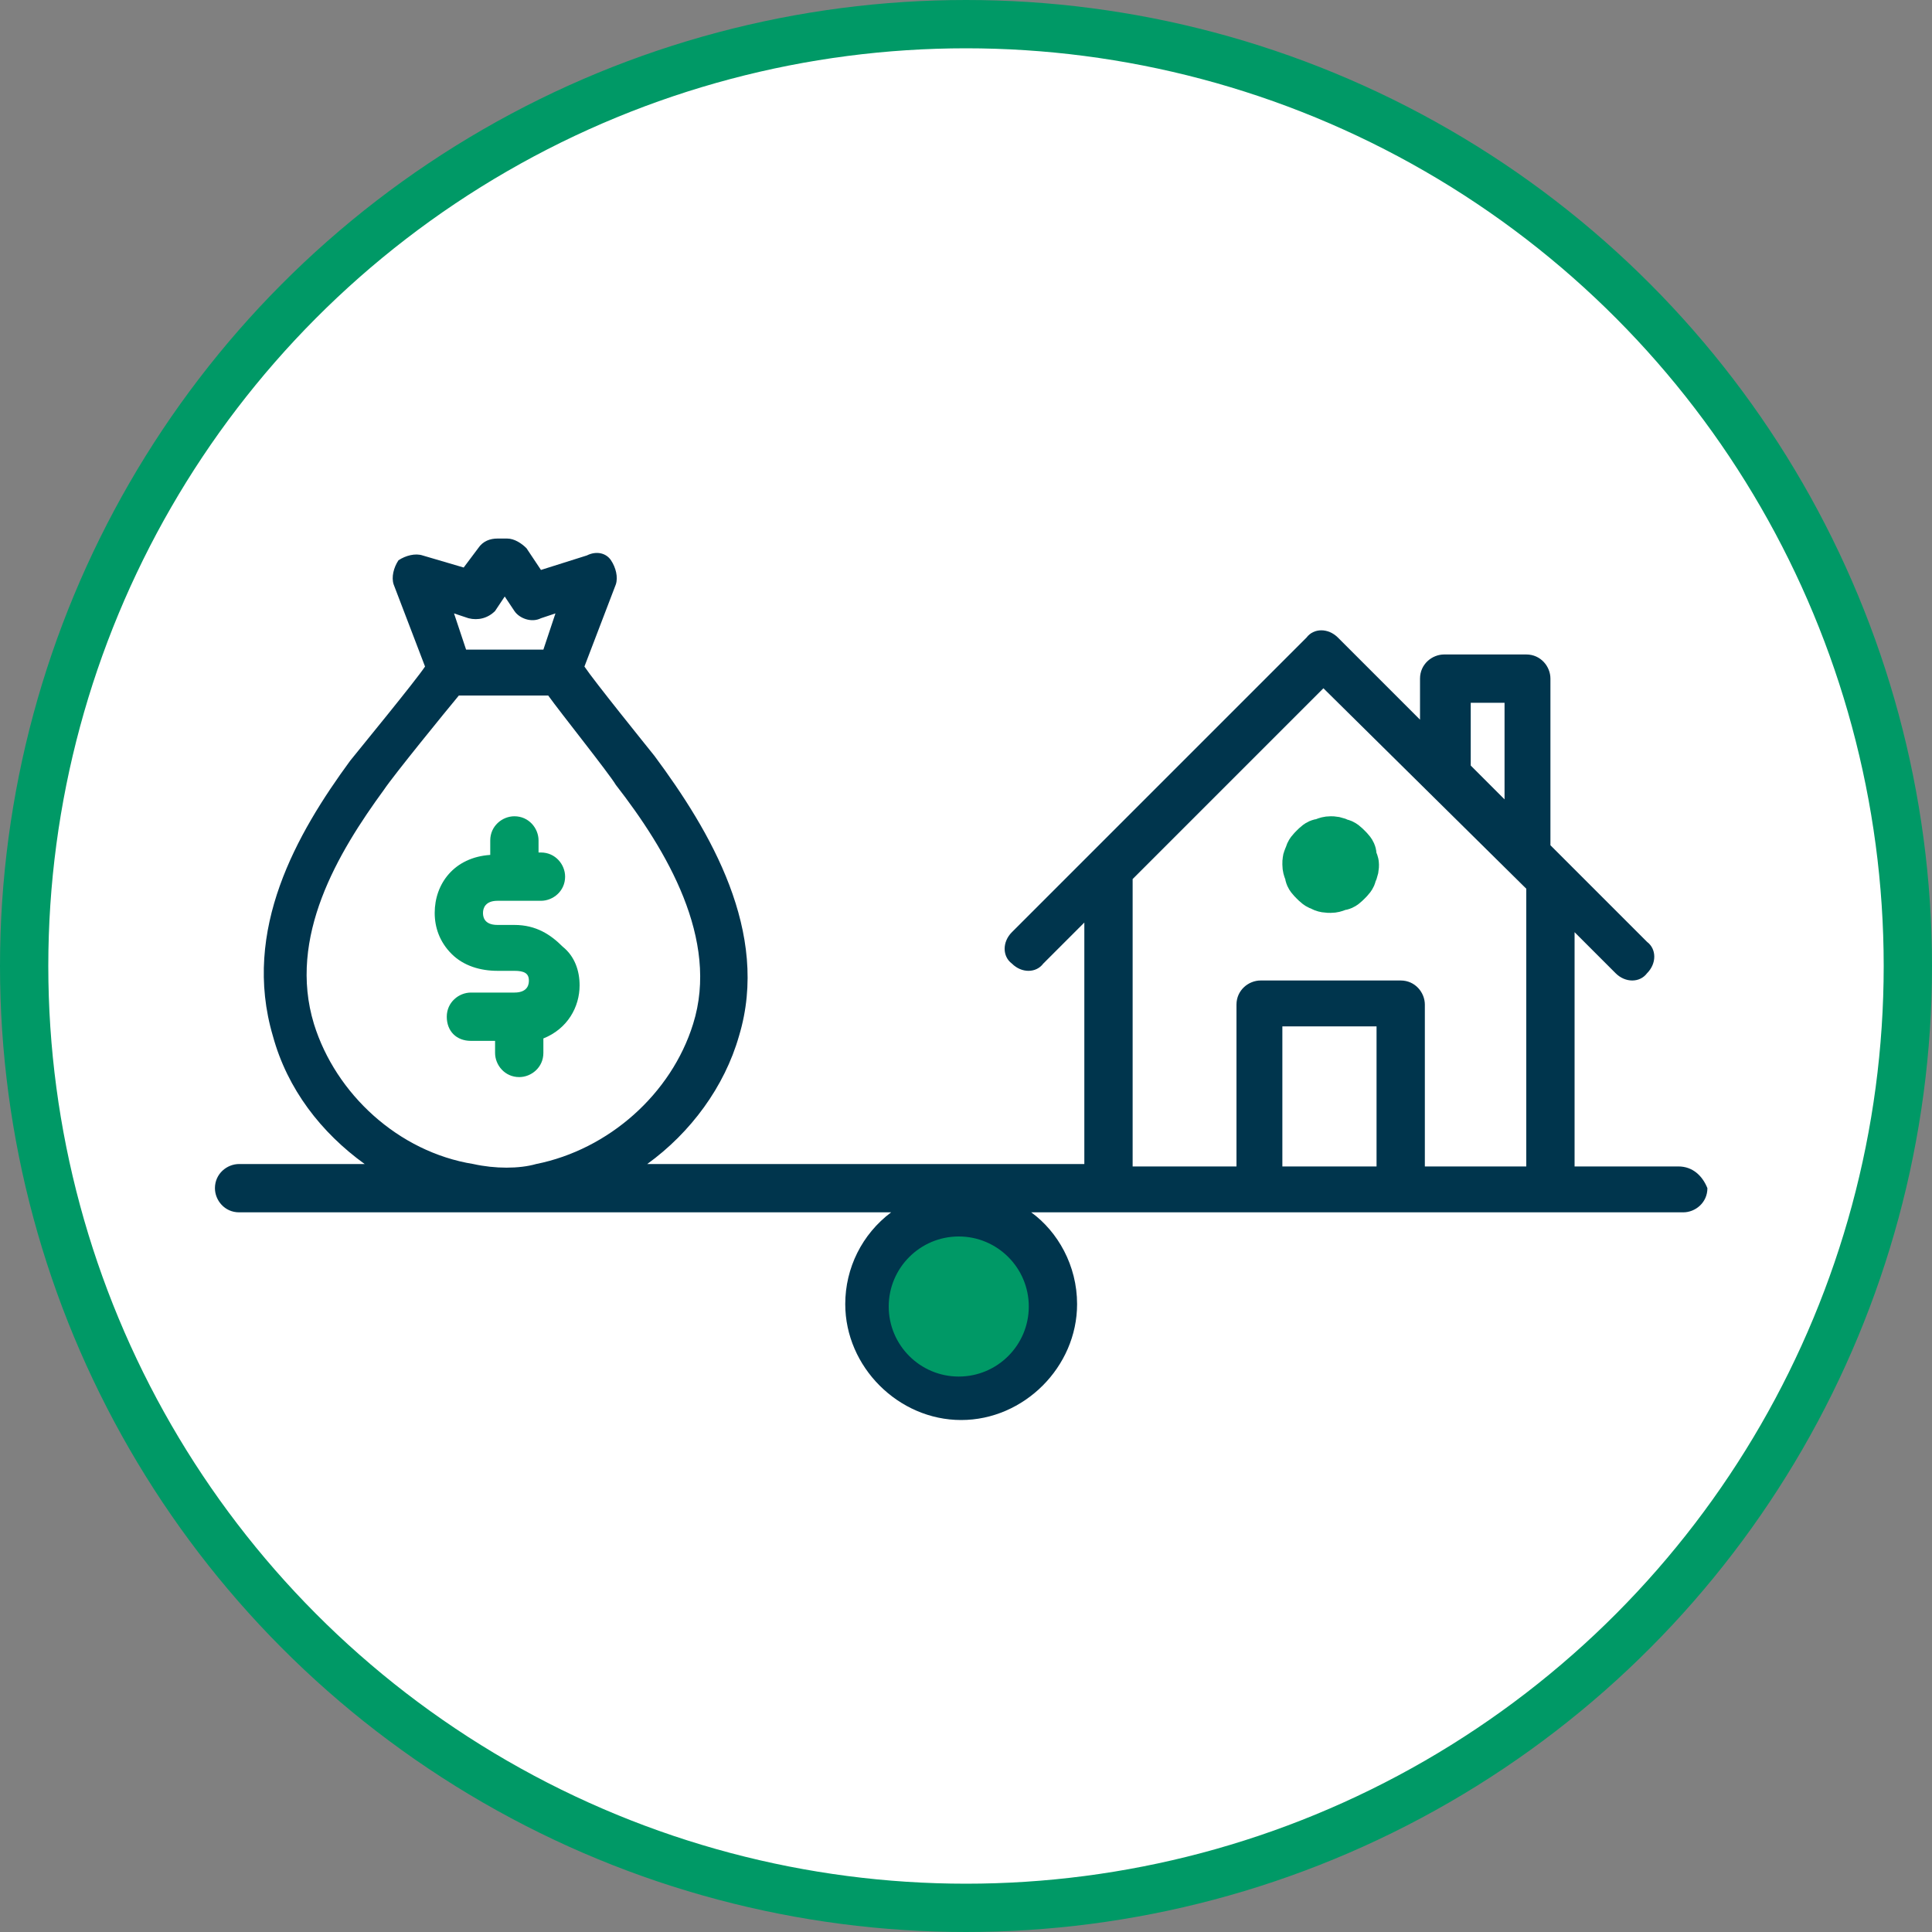 <?xml version="1.0" encoding="utf-8"?>
<!-- Generator: Adobe Illustrator 28.1.0, SVG Export Plug-In . SVG Version: 6.00 Build 0)  -->
<svg version="1.1" id="Layer_1" xmlns="http://www.w3.org/2000/svg" xmlns:xlink="http://www.w3.org/1999/xlink" x="0px" y="0px"
	 viewBox="0 0 80 80" style="enable-background:new 0 0 80 80;" xml:space="preserve">
<rect x="0" y="0" width="80" height="80" fill="#808080" stroke="none"/>
<style type="text/css">
	.st0{fill:#FFFFFF;stroke:#009966;stroke-width:2;}
	.st1{fill:#009966;stroke:#009966;stroke-width:2;}
	.st2{fill:#00354D;}
	.st3{fill:#009966;}
</style>
<circle class="st0" cx="40" cy="40" r="39"/>
<g>
	<circle class="st1" cx="39.7" cy="54.3" r="2.6"/>
	<g>
		<path class="st2" d="M69.5,48.3h-4.3v-9.7l1.7,1.7c0.4,0.4,1,0.4,1.3,0c0.4-0.4,0.4-1,0-1.3l-4-4v-6.9c0-0.5-0.4-1-1-1h-3.4
			c-0.5,0-1,0.4-1,1v1.7l-3.4-3.4c-0.4-0.4-1-0.4-1.3,0L41.9,38.6c-0.4,0.4-0.4,1,0,1.3c0.4,0.4,1,0.4,1.3,0l1.7-1.7v10H26.8
			c1.8-1.3,3.2-3.2,3.8-5.3c1.3-4.3-1.2-8.5-3.5-11.6c-0.4-0.5-2.5-3.1-2.9-3.7l1.3-3.4c0.1-0.3,0-0.7-0.2-1s-0.6-0.4-1-0.2
			l-1.9,0.6l-0.6-0.9c-0.2-0.2-0.5-0.4-0.8-0.4h-0.4c-0.3,0-0.6,0.1-0.8,0.4l-0.6,0.8L17.5,23c-0.3-0.1-0.7,0-1,0.2
			c-0.2,0.3-0.3,0.7-0.2,1l1.3,3.4c-0.4,0.6-2.7,3.4-3.1,3.9c-2.2,3-4.5,7-3.2,11.4c0.6,2.2,2,4,3.8,5.3H9.9c-0.5,0-1,0.4-1,1
			c0,0.5,0.4,1,1,1h27C35.7,51.1,35,52.5,35,54c0,2.6,2.2,4.8,4.8,4.8s4.8-2.2,4.8-4.8c0-1.6-0.8-3-1.9-3.8h27c0.5,0,1-0.4,1-1
			C70.5,48.7,70.1,48.3,69.5,48.3 M19.4,25.6c0.4,0.1,0.8,0,1.1-0.3l0.4-0.6l0.4,0.6c0.2,0.3,0.7,0.5,1.1,0.3l0.6-0.2l-0.5,1.5h-3.2
			l-0.5-1.5L19.4,25.6z M19.6,48.2c-3.1-0.5-5.7-2.9-6.6-5.8c-1.1-3.6,1-7.1,2.9-9.7c0.4-0.6,2.6-3.3,3.1-3.9h3.7
			c0.5,0.7,2.5,3.2,2.8,3.7c2.1,2.7,4.3,6.4,3.2,9.9c-0.9,2.9-3.5,5.2-6.5,5.8C21.5,48.4,20.5,48.4,19.6,48.2 M42.6,54.1
			c0,1.6-1.3,2.9-2.9,2.9c-1.6,0-2.9-1.3-2.9-2.9c0-1.6,1.3-2.9,2.9-2.9C41.3,51.2,42.6,52.5,42.6,54.1 M60.9,29.1h1.4v4l-1.4-1.4
			V29.1z M57,48.3h-3.9v-5.8H57V48.3z M59,48.3v-6.7c0-0.5-0.4-1-1-1h-5.8c-0.5,0-1,0.4-1,1v6.7h-4.3V36.4l7.9-7.9l8.4,8.3l0,0v11.5
			L59,48.3L59,48.3z"/>
		<path class="st3" d="M21.3,38.3h-0.7c-0.6,0-0.6-0.4-0.6-0.5c0-0.2,0.1-0.5,0.6-0.5h1.8c0.5,0,1-0.4,1-1c0-0.5-0.4-1-1-1h-0.1
			v-0.5c0-0.5-0.4-1-1-1c-0.5,0-1,0.4-1,1v0.6c-1.5,0.1-2.3,1.2-2.3,2.4c0,0.6,0.2,1.2,0.7,1.7s1.2,0.7,1.9,0.7h0.7
			c0.4,0,0.6,0.1,0.6,0.4c0,0.1,0,0.5-0.6,0.5h-1.8c-0.5,0-1,0.4-1,1s0.4,1,1,1h1v0.5c0,0.5,0.4,1,1,1c0.5,0,1-0.4,1-1V43
			c1-0.4,1.5-1.3,1.5-2.2c0-0.6-0.2-1.2-0.7-1.6C22.8,38.7,22.2,38.3,21.3,38.3"/>
		<path class="st1" d="M56.1,35.8c0,0.1,0,0.2-0.1,0.4c0,0.1-0.1,0.2-0.2,0.3c-0.1,0.1-0.2,0.2-0.3,0.2s-0.2,0.1-0.4,0.1
			c-0.1,0-0.3,0-0.4-0.1c-0.1,0-0.2-0.1-0.3-0.2c-0.1-0.1-0.2-0.2-0.2-0.3s-0.1-0.2-0.1-0.4s0-0.2,0.1-0.4c0-0.1,0.1-0.2,0.2-0.3
			c0.1-0.1,0.2-0.2,0.3-0.2s0.2-0.1,0.4-0.1c0.1,0,0.2,0,0.4,0.1c0.1,0,0.2,0.1,0.3,0.2c0.1,0.1,0.2,0.2,0.2,0.3
			C56,35.6,56.1,35.7,56.1,35.8"/>
	</g>
</g>
</svg>
